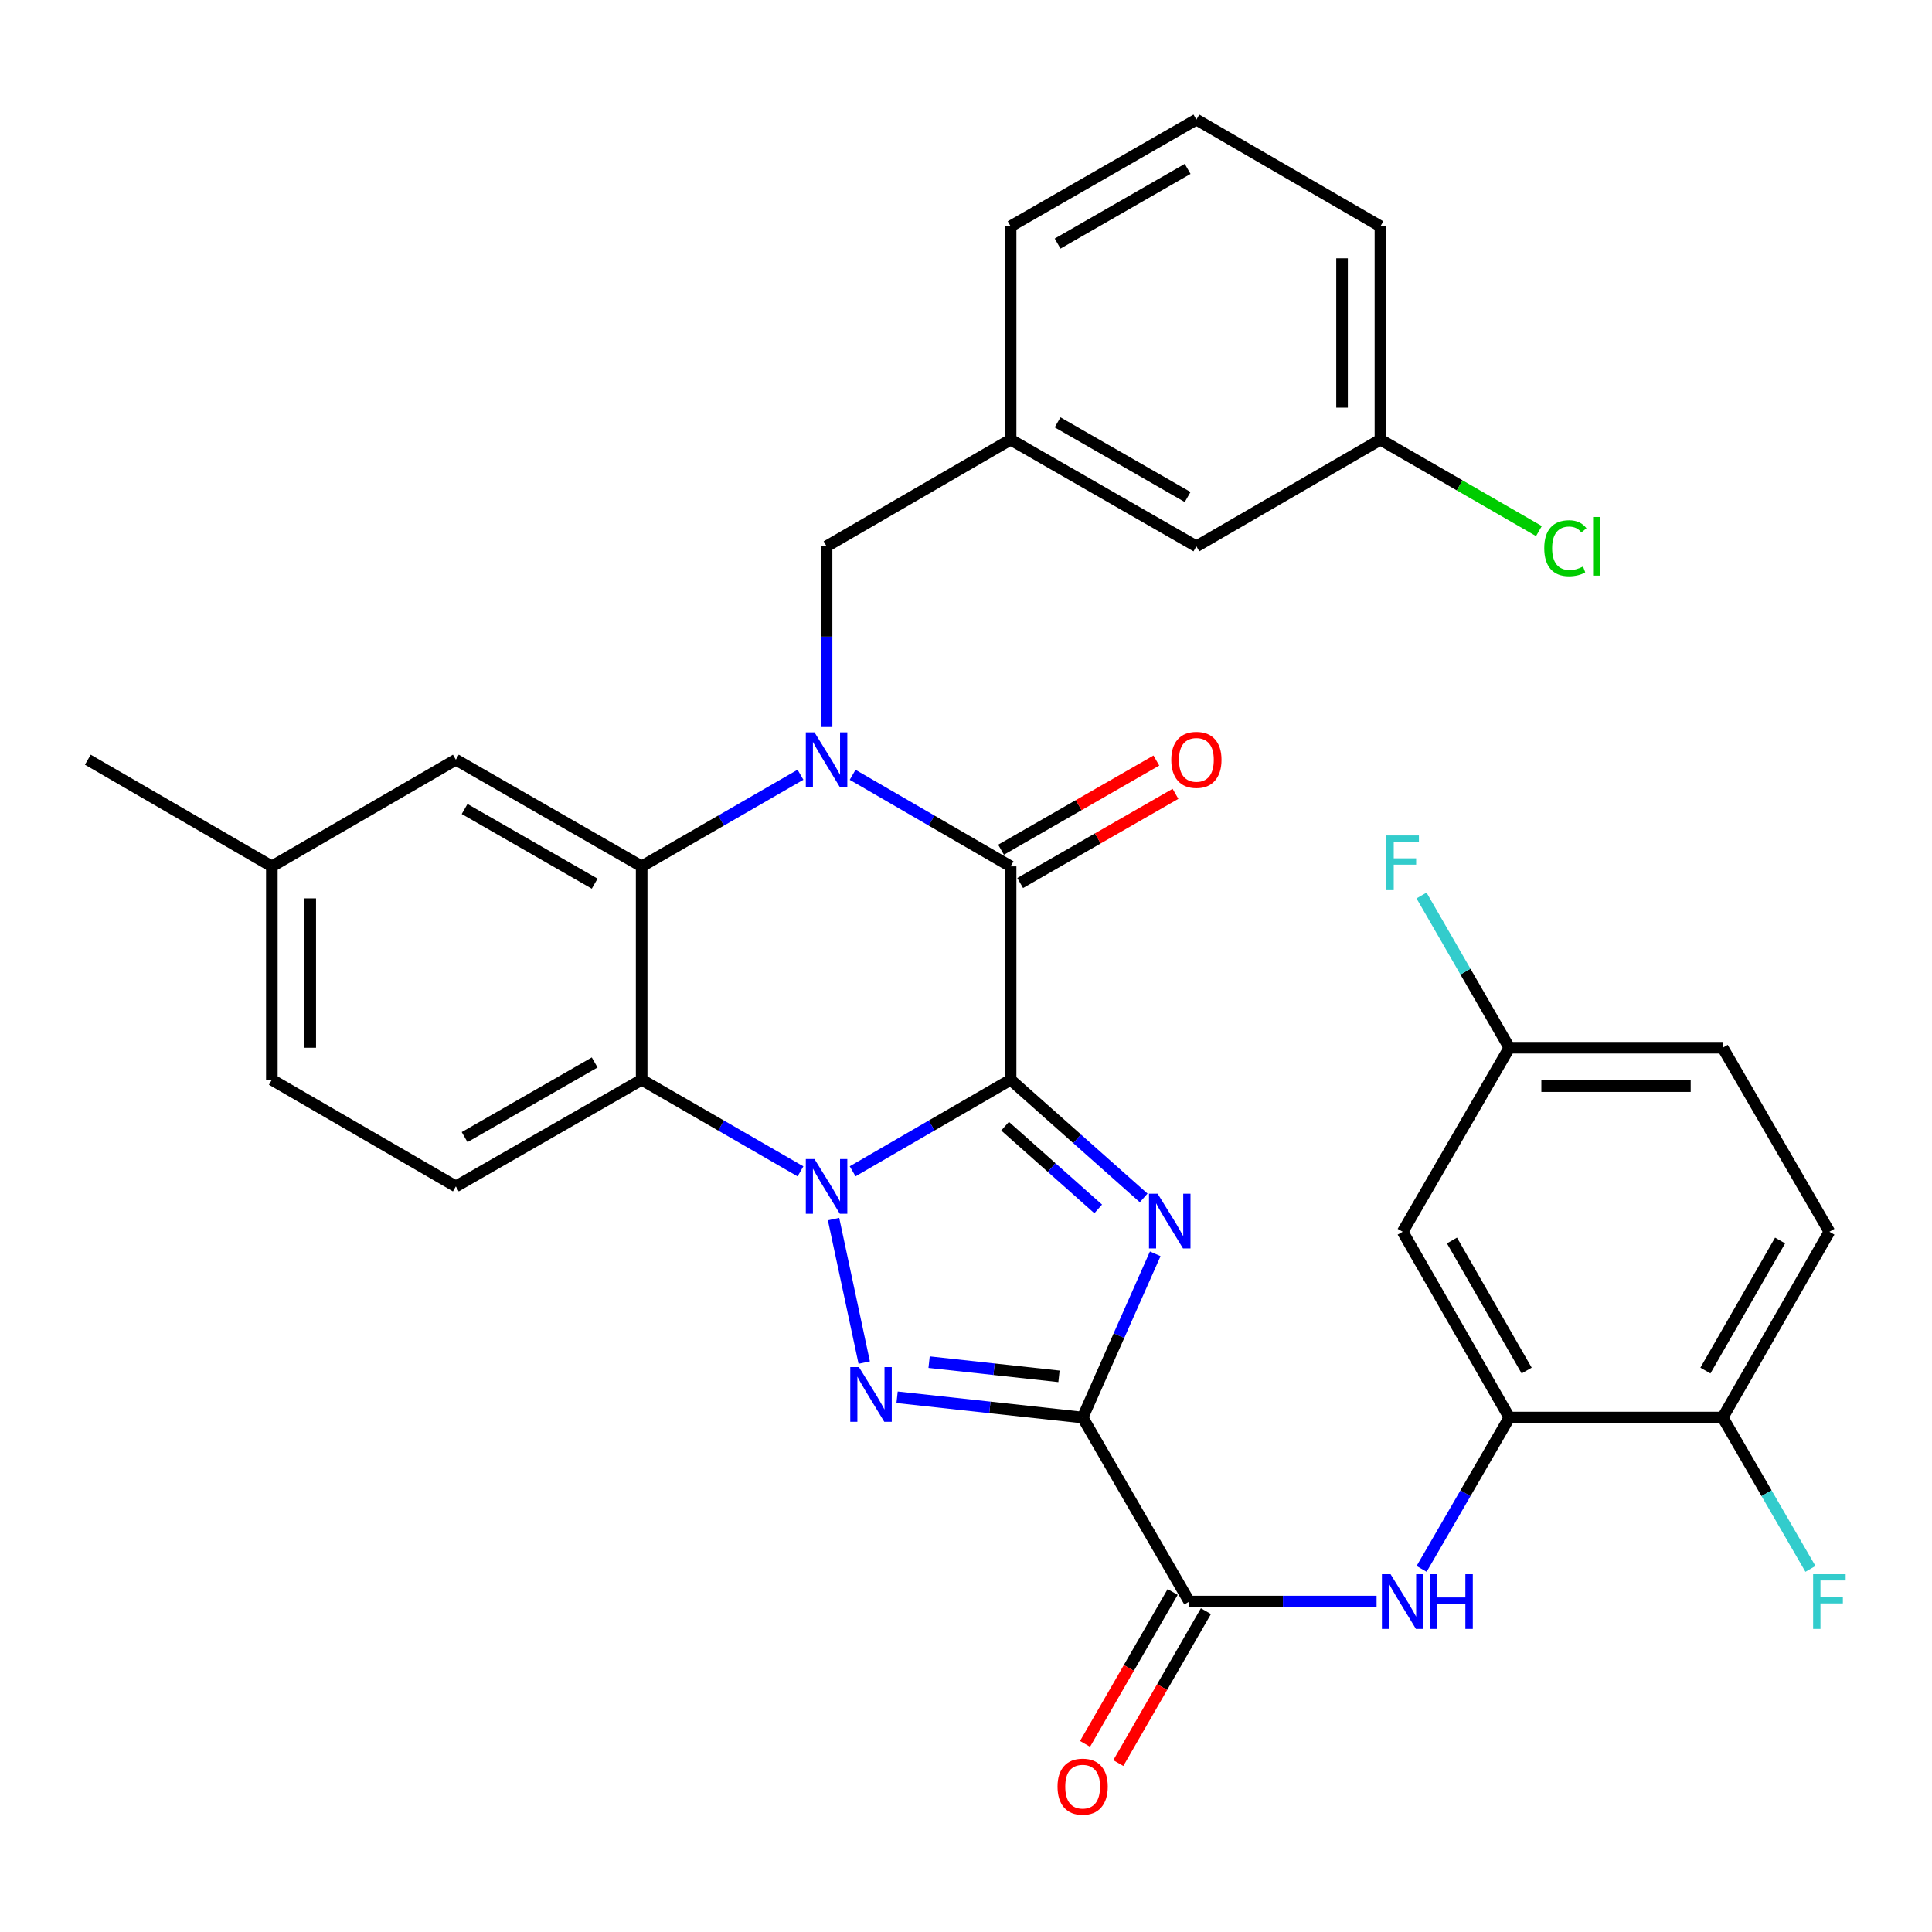 <?xml version='1.0' encoding='iso-8859-1'?>
<svg version='1.1' baseProfile='full'
              xmlns='http://www.w3.org/2000/svg'
                      xmlns:rdkit='http://www.rdkit.org/xml'
                      xmlns:xlink='http://www.w3.org/1999/xlink'
                  xml:space='preserve'
width='1000px' height='1000px' viewBox='0 0 1000 1000'>
<!-- END OF HEADER -->
<rect style='opacity:1.0;fill:#FFFFFF;stroke:none' width='1000' height='1000' x='0' y='0'> </rect>
<path class='bond-0' d='M 523.091,558.875 L 482.206,582.568' style='fill:none;fill-rule:evenodd;stroke:#000000;stroke-width:6px;stroke-linecap:butt;stroke-linejoin:miter;stroke-opacity:1' />
<path class='bond-0' d='M 482.206,582.568 L 441.321,606.262' style='fill:none;fill-rule:evenodd;stroke:#0000FF;stroke-width:6px;stroke-linecap:butt;stroke-linejoin:miter;stroke-opacity:1' />
<path class='bond-1' d='M 523.091,558.875 L 557.527,589.462' style='fill:none;fill-rule:evenodd;stroke:#000000;stroke-width:6px;stroke-linecap:butt;stroke-linejoin:miter;stroke-opacity:1' />
<path class='bond-1' d='M 557.527,589.462 L 591.963,620.048' style='fill:none;fill-rule:evenodd;stroke:#0000FF;stroke-width:6px;stroke-linecap:butt;stroke-linejoin:miter;stroke-opacity:1' />
<path class='bond-1' d='M 520.224,582.91 L 544.329,604.321' style='fill:none;fill-rule:evenodd;stroke:#000000;stroke-width:6px;stroke-linecap:butt;stroke-linejoin:miter;stroke-opacity:1' />
<path class='bond-1' d='M 544.329,604.321 L 568.435,625.731' style='fill:none;fill-rule:evenodd;stroke:#0000FF;stroke-width:6px;stroke-linecap:butt;stroke-linejoin:miter;stroke-opacity:1' />
<path class='bond-5' d='M 523.091,558.875 L 523.091,448.432' style='fill:none;fill-rule:evenodd;stroke:#000000;stroke-width:6px;stroke-linecap:butt;stroke-linejoin:miter;stroke-opacity:1' />
<path class='bond-3' d='M 431.443,630.993 L 447.317,705.273' style='fill:none;fill-rule:evenodd;stroke:#0000FF;stroke-width:6px;stroke-linecap:butt;stroke-linejoin:miter;stroke-opacity:1' />
<path class='bond-6' d='M 414.327,606.292 L 373.226,582.584' style='fill:none;fill-rule:evenodd;stroke:#0000FF;stroke-width:6px;stroke-linecap:butt;stroke-linejoin:miter;stroke-opacity:1' />
<path class='bond-6' d='M 373.226,582.584 L 332.125,558.875' style='fill:none;fill-rule:evenodd;stroke:#000000;stroke-width:6px;stroke-linecap:butt;stroke-linejoin:miter;stroke-opacity:1' />
<path class='bond-2' d='M 597.947,648.974 L 579.162,691.348' style='fill:none;fill-rule:evenodd;stroke:#0000FF;stroke-width:6px;stroke-linecap:butt;stroke-linejoin:miter;stroke-opacity:1' />
<path class='bond-2' d='M 579.162,691.348 L 560.377,733.722' style='fill:none;fill-rule:evenodd;stroke:#000000;stroke-width:6px;stroke-linecap:butt;stroke-linejoin:miter;stroke-opacity:1' />
<path class='bond-8' d='M 560.377,733.722 L 615.571,828.962' style='fill:none;fill-rule:evenodd;stroke:#000000;stroke-width:6px;stroke-linecap:butt;stroke-linejoin:miter;stroke-opacity:1' />
<path class='bond-33' d='M 560.377,733.722 L 512.355,728.475' style='fill:none;fill-rule:evenodd;stroke:#000000;stroke-width:6px;stroke-linecap:butt;stroke-linejoin:miter;stroke-opacity:1' />
<path class='bond-33' d='M 512.355,728.475 L 464.333,723.228' style='fill:none;fill-rule:evenodd;stroke:#0000FF;stroke-width:6px;stroke-linecap:butt;stroke-linejoin:miter;stroke-opacity:1' />
<path class='bond-33' d='M 548.129,712.391 L 514.514,708.718' style='fill:none;fill-rule:evenodd;stroke:#000000;stroke-width:6px;stroke-linecap:butt;stroke-linejoin:miter;stroke-opacity:1' />
<path class='bond-33' d='M 514.514,708.718 L 480.898,705.045' style='fill:none;fill-rule:evenodd;stroke:#0000FF;stroke-width:6px;stroke-linecap:butt;stroke-linejoin:miter;stroke-opacity:1' />
<path class='bond-4' d='M 441.321,401.036 L 482.206,424.734' style='fill:none;fill-rule:evenodd;stroke:#0000FF;stroke-width:6px;stroke-linecap:butt;stroke-linejoin:miter;stroke-opacity:1' />
<path class='bond-4' d='M 482.206,424.734 L 523.091,448.432' style='fill:none;fill-rule:evenodd;stroke:#000000;stroke-width:6px;stroke-linecap:butt;stroke-linejoin:miter;stroke-opacity:1' />
<path class='bond-7' d='M 414.327,401.005 L 373.226,424.718' style='fill:none;fill-rule:evenodd;stroke:#0000FF;stroke-width:6px;stroke-linecap:butt;stroke-linejoin:miter;stroke-opacity:1' />
<path class='bond-7' d='M 373.226,424.718 L 332.125,448.432' style='fill:none;fill-rule:evenodd;stroke:#000000;stroke-width:6px;stroke-linecap:butt;stroke-linejoin:miter;stroke-opacity:1' />
<path class='bond-11' d='M 427.829,376.294 L 427.829,329.533' style='fill:none;fill-rule:evenodd;stroke:#0000FF;stroke-width:6px;stroke-linecap:butt;stroke-linejoin:miter;stroke-opacity:1' />
<path class='bond-11' d='M 427.829,329.533 L 427.829,282.771' style='fill:none;fill-rule:evenodd;stroke:#000000;stroke-width:6px;stroke-linecap:butt;stroke-linejoin:miter;stroke-opacity:1' />
<path class='bond-14' d='M 528.039,457.049 L 568.232,433.969' style='fill:none;fill-rule:evenodd;stroke:#000000;stroke-width:6px;stroke-linecap:butt;stroke-linejoin:miter;stroke-opacity:1' />
<path class='bond-14' d='M 568.232,433.969 L 608.424,410.889' style='fill:none;fill-rule:evenodd;stroke:#FF0000;stroke-width:6px;stroke-linecap:butt;stroke-linejoin:miter;stroke-opacity:1' />
<path class='bond-14' d='M 518.143,439.814 L 558.335,416.734' style='fill:none;fill-rule:evenodd;stroke:#000000;stroke-width:6px;stroke-linecap:butt;stroke-linejoin:miter;stroke-opacity:1' />
<path class='bond-14' d='M 558.335,416.734 L 598.527,393.655' style='fill:none;fill-rule:evenodd;stroke:#FF0000;stroke-width:6px;stroke-linecap:butt;stroke-linejoin:miter;stroke-opacity:1' />
<path class='bond-12' d='M 332.125,558.875 L 235.957,614.081' style='fill:none;fill-rule:evenodd;stroke:#000000;stroke-width:6px;stroke-linecap:butt;stroke-linejoin:miter;stroke-opacity:1' />
<path class='bond-12' d='M 307.805,549.92 L 240.488,588.564' style='fill:none;fill-rule:evenodd;stroke:#000000;stroke-width:6px;stroke-linecap:butt;stroke-linejoin:miter;stroke-opacity:1' />
<path class='bond-34' d='M 332.125,558.875 L 332.125,448.432' style='fill:none;fill-rule:evenodd;stroke:#000000;stroke-width:6px;stroke-linecap:butt;stroke-linejoin:miter;stroke-opacity:1' />
<path class='bond-15' d='M 332.125,448.432 L 235.957,393.215' style='fill:none;fill-rule:evenodd;stroke:#000000;stroke-width:6px;stroke-linecap:butt;stroke-linejoin:miter;stroke-opacity:1' />
<path class='bond-15' d='M 307.804,457.384 L 240.486,418.733' style='fill:none;fill-rule:evenodd;stroke:#000000;stroke-width:6px;stroke-linecap:butt;stroke-linejoin:miter;stroke-opacity:1' />
<path class='bond-9' d='M 615.571,828.962 L 664.042,828.962' style='fill:none;fill-rule:evenodd;stroke:#000000;stroke-width:6px;stroke-linecap:butt;stroke-linejoin:miter;stroke-opacity:1' />
<path class='bond-9' d='M 664.042,828.962 L 712.514,828.962' style='fill:none;fill-rule:evenodd;stroke:#0000FF;stroke-width:6px;stroke-linecap:butt;stroke-linejoin:miter;stroke-opacity:1' />
<path class='bond-17' d='M 606.963,823.998 L 584.291,863.314' style='fill:none;fill-rule:evenodd;stroke:#000000;stroke-width:6px;stroke-linecap:butt;stroke-linejoin:miter;stroke-opacity:1' />
<path class='bond-17' d='M 584.291,863.314 L 561.619,902.631' style='fill:none;fill-rule:evenodd;stroke:#FF0000;stroke-width:6px;stroke-linecap:butt;stroke-linejoin:miter;stroke-opacity:1' />
<path class='bond-17' d='M 624.179,833.926 L 601.507,873.242' style='fill:none;fill-rule:evenodd;stroke:#000000;stroke-width:6px;stroke-linecap:butt;stroke-linejoin:miter;stroke-opacity:1' />
<path class='bond-17' d='M 601.507,873.242 L 578.836,912.559' style='fill:none;fill-rule:evenodd;stroke:#FF0000;stroke-width:6px;stroke-linecap:butt;stroke-linejoin:miter;stroke-opacity:1' />
<path class='bond-10' d='M 735.822,812.05 L 758.532,772.886' style='fill:none;fill-rule:evenodd;stroke:#0000FF;stroke-width:6px;stroke-linecap:butt;stroke-linejoin:miter;stroke-opacity:1' />
<path class='bond-10' d='M 758.532,772.886 L 781.242,733.722' style='fill:none;fill-rule:evenodd;stroke:#000000;stroke-width:6px;stroke-linecap:butt;stroke-linejoin:miter;stroke-opacity:1' />
<path class='bond-13' d='M 781.242,733.722 L 726.015,637.554' style='fill:none;fill-rule:evenodd;stroke:#000000;stroke-width:6px;stroke-linecap:butt;stroke-linejoin:miter;stroke-opacity:1' />
<path class='bond-13' d='M 790.192,709.399 L 751.533,642.082' style='fill:none;fill-rule:evenodd;stroke:#000000;stroke-width:6px;stroke-linecap:butt;stroke-linejoin:miter;stroke-opacity:1' />
<path class='bond-16' d='M 781.242,733.722 L 891.664,733.722' style='fill:none;fill-rule:evenodd;stroke:#000000;stroke-width:6px;stroke-linecap:butt;stroke-linejoin:miter;stroke-opacity:1' />
<path class='bond-18' d='M 427.829,282.771 L 523.091,227.566' style='fill:none;fill-rule:evenodd;stroke:#000000;stroke-width:6px;stroke-linecap:butt;stroke-linejoin:miter;stroke-opacity:1' />
<path class='bond-22' d='M 235.957,614.081 L 140.706,558.875' style='fill:none;fill-rule:evenodd;stroke:#000000;stroke-width:6px;stroke-linecap:butt;stroke-linejoin:miter;stroke-opacity:1' />
<path class='bond-20' d='M 726.015,637.554 L 781.242,542.303' style='fill:none;fill-rule:evenodd;stroke:#000000;stroke-width:6px;stroke-linecap:butt;stroke-linejoin:miter;stroke-opacity:1' />
<path class='bond-23' d='M 235.957,393.215 L 140.706,448.432' style='fill:none;fill-rule:evenodd;stroke:#000000;stroke-width:6px;stroke-linecap:butt;stroke-linejoin:miter;stroke-opacity:1' />
<path class='bond-19' d='M 891.664,733.722 L 946.891,637.554' style='fill:none;fill-rule:evenodd;stroke:#000000;stroke-width:6px;stroke-linecap:butt;stroke-linejoin:miter;stroke-opacity:1' />
<path class='bond-19' d='M 882.714,709.399 L 921.373,642.082' style='fill:none;fill-rule:evenodd;stroke:#000000;stroke-width:6px;stroke-linecap:butt;stroke-linejoin:miter;stroke-opacity:1' />
<path class='bond-24' d='M 891.664,733.722 L 914.374,772.886' style='fill:none;fill-rule:evenodd;stroke:#000000;stroke-width:6px;stroke-linecap:butt;stroke-linejoin:miter;stroke-opacity:1' />
<path class='bond-24' d='M 914.374,772.886 L 937.084,812.05' style='fill:none;fill-rule:evenodd;stroke:#33CCCC;stroke-width:6px;stroke-linecap:butt;stroke-linejoin:miter;stroke-opacity:1' />
<path class='bond-21' d='M 523.091,227.566 L 619.248,282.771' style='fill:none;fill-rule:evenodd;stroke:#000000;stroke-width:6px;stroke-linecap:butt;stroke-linejoin:miter;stroke-opacity:1' />
<path class='bond-21' d='M 547.41,218.611 L 614.719,257.255' style='fill:none;fill-rule:evenodd;stroke:#000000;stroke-width:6px;stroke-linecap:butt;stroke-linejoin:miter;stroke-opacity:1' />
<path class='bond-30' d='M 523.091,227.566 L 523.091,117.133' style='fill:none;fill-rule:evenodd;stroke:#000000;stroke-width:6px;stroke-linecap:butt;stroke-linejoin:miter;stroke-opacity:1' />
<path class='bond-26' d='M 946.891,637.554 L 891.664,542.303' style='fill:none;fill-rule:evenodd;stroke:#000000;stroke-width:6px;stroke-linecap:butt;stroke-linejoin:miter;stroke-opacity:1' />
<path class='bond-27' d='M 781.242,542.303 L 758.511,502.906' style='fill:none;fill-rule:evenodd;stroke:#000000;stroke-width:6px;stroke-linecap:butt;stroke-linejoin:miter;stroke-opacity:1' />
<path class='bond-27' d='M 758.511,502.906 L 735.779,463.51' style='fill:none;fill-rule:evenodd;stroke:#33CCCC;stroke-width:6px;stroke-linecap:butt;stroke-linejoin:miter;stroke-opacity:1' />
<path class='bond-37' d='M 781.242,542.303 L 891.664,542.303' style='fill:none;fill-rule:evenodd;stroke:#000000;stroke-width:6px;stroke-linecap:butt;stroke-linejoin:miter;stroke-opacity:1' />
<path class='bond-37' d='M 797.806,562.177 L 875.101,562.177' style='fill:none;fill-rule:evenodd;stroke:#000000;stroke-width:6px;stroke-linecap:butt;stroke-linejoin:miter;stroke-opacity:1' />
<path class='bond-25' d='M 619.248,282.771 L 714.51,227.566' style='fill:none;fill-rule:evenodd;stroke:#000000;stroke-width:6px;stroke-linecap:butt;stroke-linejoin:miter;stroke-opacity:1' />
<path class='bond-35' d='M 140.706,558.875 L 140.706,448.432' style='fill:none;fill-rule:evenodd;stroke:#000000;stroke-width:6px;stroke-linecap:butt;stroke-linejoin:miter;stroke-opacity:1' />
<path class='bond-35' d='M 160.58,542.309 L 160.58,464.998' style='fill:none;fill-rule:evenodd;stroke:#000000;stroke-width:6px;stroke-linecap:butt;stroke-linejoin:miter;stroke-opacity:1' />
<path class='bond-32' d='M 140.706,448.432 L 45.455,393.215' style='fill:none;fill-rule:evenodd;stroke:#000000;stroke-width:6px;stroke-linecap:butt;stroke-linejoin:miter;stroke-opacity:1' />
<path class='bond-28' d='M 714.51,227.566 L 755.526,251.223' style='fill:none;fill-rule:evenodd;stroke:#000000;stroke-width:6px;stroke-linecap:butt;stroke-linejoin:miter;stroke-opacity:1' />
<path class='bond-28' d='M 755.526,251.223 L 796.543,274.88' style='fill:none;fill-rule:evenodd;stroke:#00CC00;stroke-width:6px;stroke-linecap:butt;stroke-linejoin:miter;stroke-opacity:1' />
<path class='bond-36' d='M 714.51,227.566 L 714.51,117.133' style='fill:none;fill-rule:evenodd;stroke:#000000;stroke-width:6px;stroke-linecap:butt;stroke-linejoin:miter;stroke-opacity:1' />
<path class='bond-36' d='M 694.636,211.001 L 694.636,133.698' style='fill:none;fill-rule:evenodd;stroke:#000000;stroke-width:6px;stroke-linecap:butt;stroke-linejoin:miter;stroke-opacity:1' />
<path class='bond-29' d='M 619.248,61.906 L 523.091,117.133' style='fill:none;fill-rule:evenodd;stroke:#000000;stroke-width:6px;stroke-linecap:butt;stroke-linejoin:miter;stroke-opacity:1' />
<path class='bond-29' d='M 614.722,87.424 L 547.413,126.083' style='fill:none;fill-rule:evenodd;stroke:#000000;stroke-width:6px;stroke-linecap:butt;stroke-linejoin:miter;stroke-opacity:1' />
<path class='bond-31' d='M 619.248,61.906 L 714.51,117.133' style='fill:none;fill-rule:evenodd;stroke:#000000;stroke-width:6px;stroke-linecap:butt;stroke-linejoin:miter;stroke-opacity:1' />
<path  class='atom-1' d='M 421.569 599.921
L 430.849 614.921
Q 431.769 616.401, 433.249 619.081
Q 434.729 621.761, 434.809 621.921
L 434.809 599.921
L 438.569 599.921
L 438.569 628.241
L 434.689 628.241
L 424.729 611.841
Q 423.569 609.921, 422.329 607.721
Q 421.129 605.521, 420.769 604.841
L 420.769 628.241
L 417.089 628.241
L 417.089 599.921
L 421.569 599.921
' fill='#0000FF'/>
<path  class='atom-2' d='M 599.197 617.873
L 608.477 632.873
Q 609.397 634.353, 610.877 637.033
Q 612.357 639.713, 612.437 639.873
L 612.437 617.873
L 616.197 617.873
L 616.197 646.193
L 612.317 646.193
L 602.357 629.793
Q 601.197 627.873, 599.957 625.673
Q 598.757 623.473, 598.397 622.793
L 598.397 646.193
L 594.717 646.193
L 594.717 617.873
L 599.197 617.873
' fill='#0000FF'/>
<path  class='atom-4' d='M 444.578 707.593
L 453.858 722.593
Q 454.778 724.073, 456.258 726.753
Q 457.738 729.433, 457.818 729.593
L 457.818 707.593
L 461.578 707.593
L 461.578 735.913
L 457.698 735.913
L 447.738 719.513
Q 446.578 717.593, 445.338 715.393
Q 444.138 713.193, 443.778 712.513
L 443.778 735.913
L 440.098 735.913
L 440.098 707.593
L 444.578 707.593
' fill='#0000FF'/>
<path  class='atom-5' d='M 421.569 379.055
L 430.849 394.055
Q 431.769 395.535, 433.249 398.215
Q 434.729 400.895, 434.809 401.055
L 434.809 379.055
L 438.569 379.055
L 438.569 407.375
L 434.689 407.375
L 424.729 390.975
Q 423.569 389.055, 422.329 386.855
Q 421.129 384.655, 420.769 383.975
L 420.769 407.375
L 417.089 407.375
L 417.089 379.055
L 421.569 379.055
' fill='#0000FF'/>
<path  class='atom-10' d='M 719.755 814.802
L 729.035 829.802
Q 729.955 831.282, 731.435 833.962
Q 732.915 836.642, 732.995 836.802
L 732.995 814.802
L 736.755 814.802
L 736.755 843.122
L 732.875 843.122
L 722.915 826.722
Q 721.755 824.802, 720.515 822.602
Q 719.315 820.402, 718.955 819.722
L 718.955 843.122
L 715.275 843.122
L 715.275 814.802
L 719.755 814.802
' fill='#0000FF'/>
<path  class='atom-10' d='M 740.155 814.802
L 743.995 814.802
L 743.995 826.842
L 758.475 826.842
L 758.475 814.802
L 762.315 814.802
L 762.315 843.122
L 758.475 843.122
L 758.475 830.042
L 743.995 830.042
L 743.995 843.122
L 740.155 843.122
L 740.155 814.802
' fill='#0000FF'/>
<path  class='atom-15' d='M 606.248 393.295
Q 606.248 386.495, 609.608 382.695
Q 612.968 378.895, 619.248 378.895
Q 625.528 378.895, 628.888 382.695
Q 632.248 386.495, 632.248 393.295
Q 632.248 400.175, 628.848 404.095
Q 625.448 407.975, 619.248 407.975
Q 613.008 407.975, 609.608 404.095
Q 606.248 400.215, 606.248 393.295
M 619.248 404.775
Q 623.568 404.775, 625.888 401.895
Q 628.248 398.975, 628.248 393.295
Q 628.248 387.735, 625.888 384.935
Q 623.568 382.095, 619.248 382.095
Q 614.928 382.095, 612.568 384.895
Q 610.248 387.695, 610.248 393.295
Q 610.248 399.015, 612.568 401.895
Q 614.928 404.775, 619.248 404.775
' fill='#FF0000'/>
<path  class='atom-18' d='M 547.377 924.757
Q 547.377 917.957, 550.737 914.157
Q 554.097 910.357, 560.377 910.357
Q 566.657 910.357, 570.017 914.157
Q 573.377 917.957, 573.377 924.757
Q 573.377 931.637, 569.977 935.557
Q 566.577 939.437, 560.377 939.437
Q 554.137 939.437, 550.737 935.557
Q 547.377 931.677, 547.377 924.757
M 560.377 936.237
Q 564.697 936.237, 567.017 933.357
Q 569.377 930.437, 569.377 924.757
Q 569.377 919.197, 567.017 916.397
Q 564.697 913.557, 560.377 913.557
Q 556.057 913.557, 553.697 916.357
Q 551.377 919.157, 551.377 924.757
Q 551.377 930.477, 553.697 933.357
Q 556.057 936.237, 560.377 936.237
' fill='#FF0000'/>
<path  class='atom-25' d='M 938.471 814.802
L 955.311 814.802
L 955.311 818.042
L 942.271 818.042
L 942.271 826.642
L 953.871 826.642
L 953.871 829.922
L 942.271 829.922
L 942.271 843.122
L 938.471 843.122
L 938.471 814.802
' fill='#33CCCC'/>
<path  class='atom-28' d='M 717.595 432.428
L 734.435 432.428
L 734.435 435.668
L 721.395 435.668
L 721.395 444.268
L 732.995 444.268
L 732.995 447.548
L 721.395 447.548
L 721.395 460.748
L 717.595 460.748
L 717.595 432.428
' fill='#33CCCC'/>
<path  class='atom-29' d='M 799.305 283.751
Q 799.305 276.711, 802.585 273.031
Q 805.905 269.311, 812.185 269.311
Q 818.025 269.311, 821.145 273.431
L 818.505 275.591
Q 816.225 272.591, 812.185 272.591
Q 807.905 272.591, 805.625 275.471
Q 803.385 278.311, 803.385 283.751
Q 803.385 289.351, 805.705 292.231
Q 808.065 295.111, 812.625 295.111
Q 815.745 295.111, 819.385 293.231
L 820.505 296.231
Q 819.025 297.191, 816.785 297.751
Q 814.545 298.311, 812.065 298.311
Q 805.905 298.311, 802.585 294.551
Q 799.305 290.791, 799.305 283.751
' fill='#00CC00'/>
<path  class='atom-29' d='M 824.585 267.591
L 828.265 267.591
L 828.265 297.951
L 824.585 297.951
L 824.585 267.591
' fill='#00CC00'/>
</svg>

